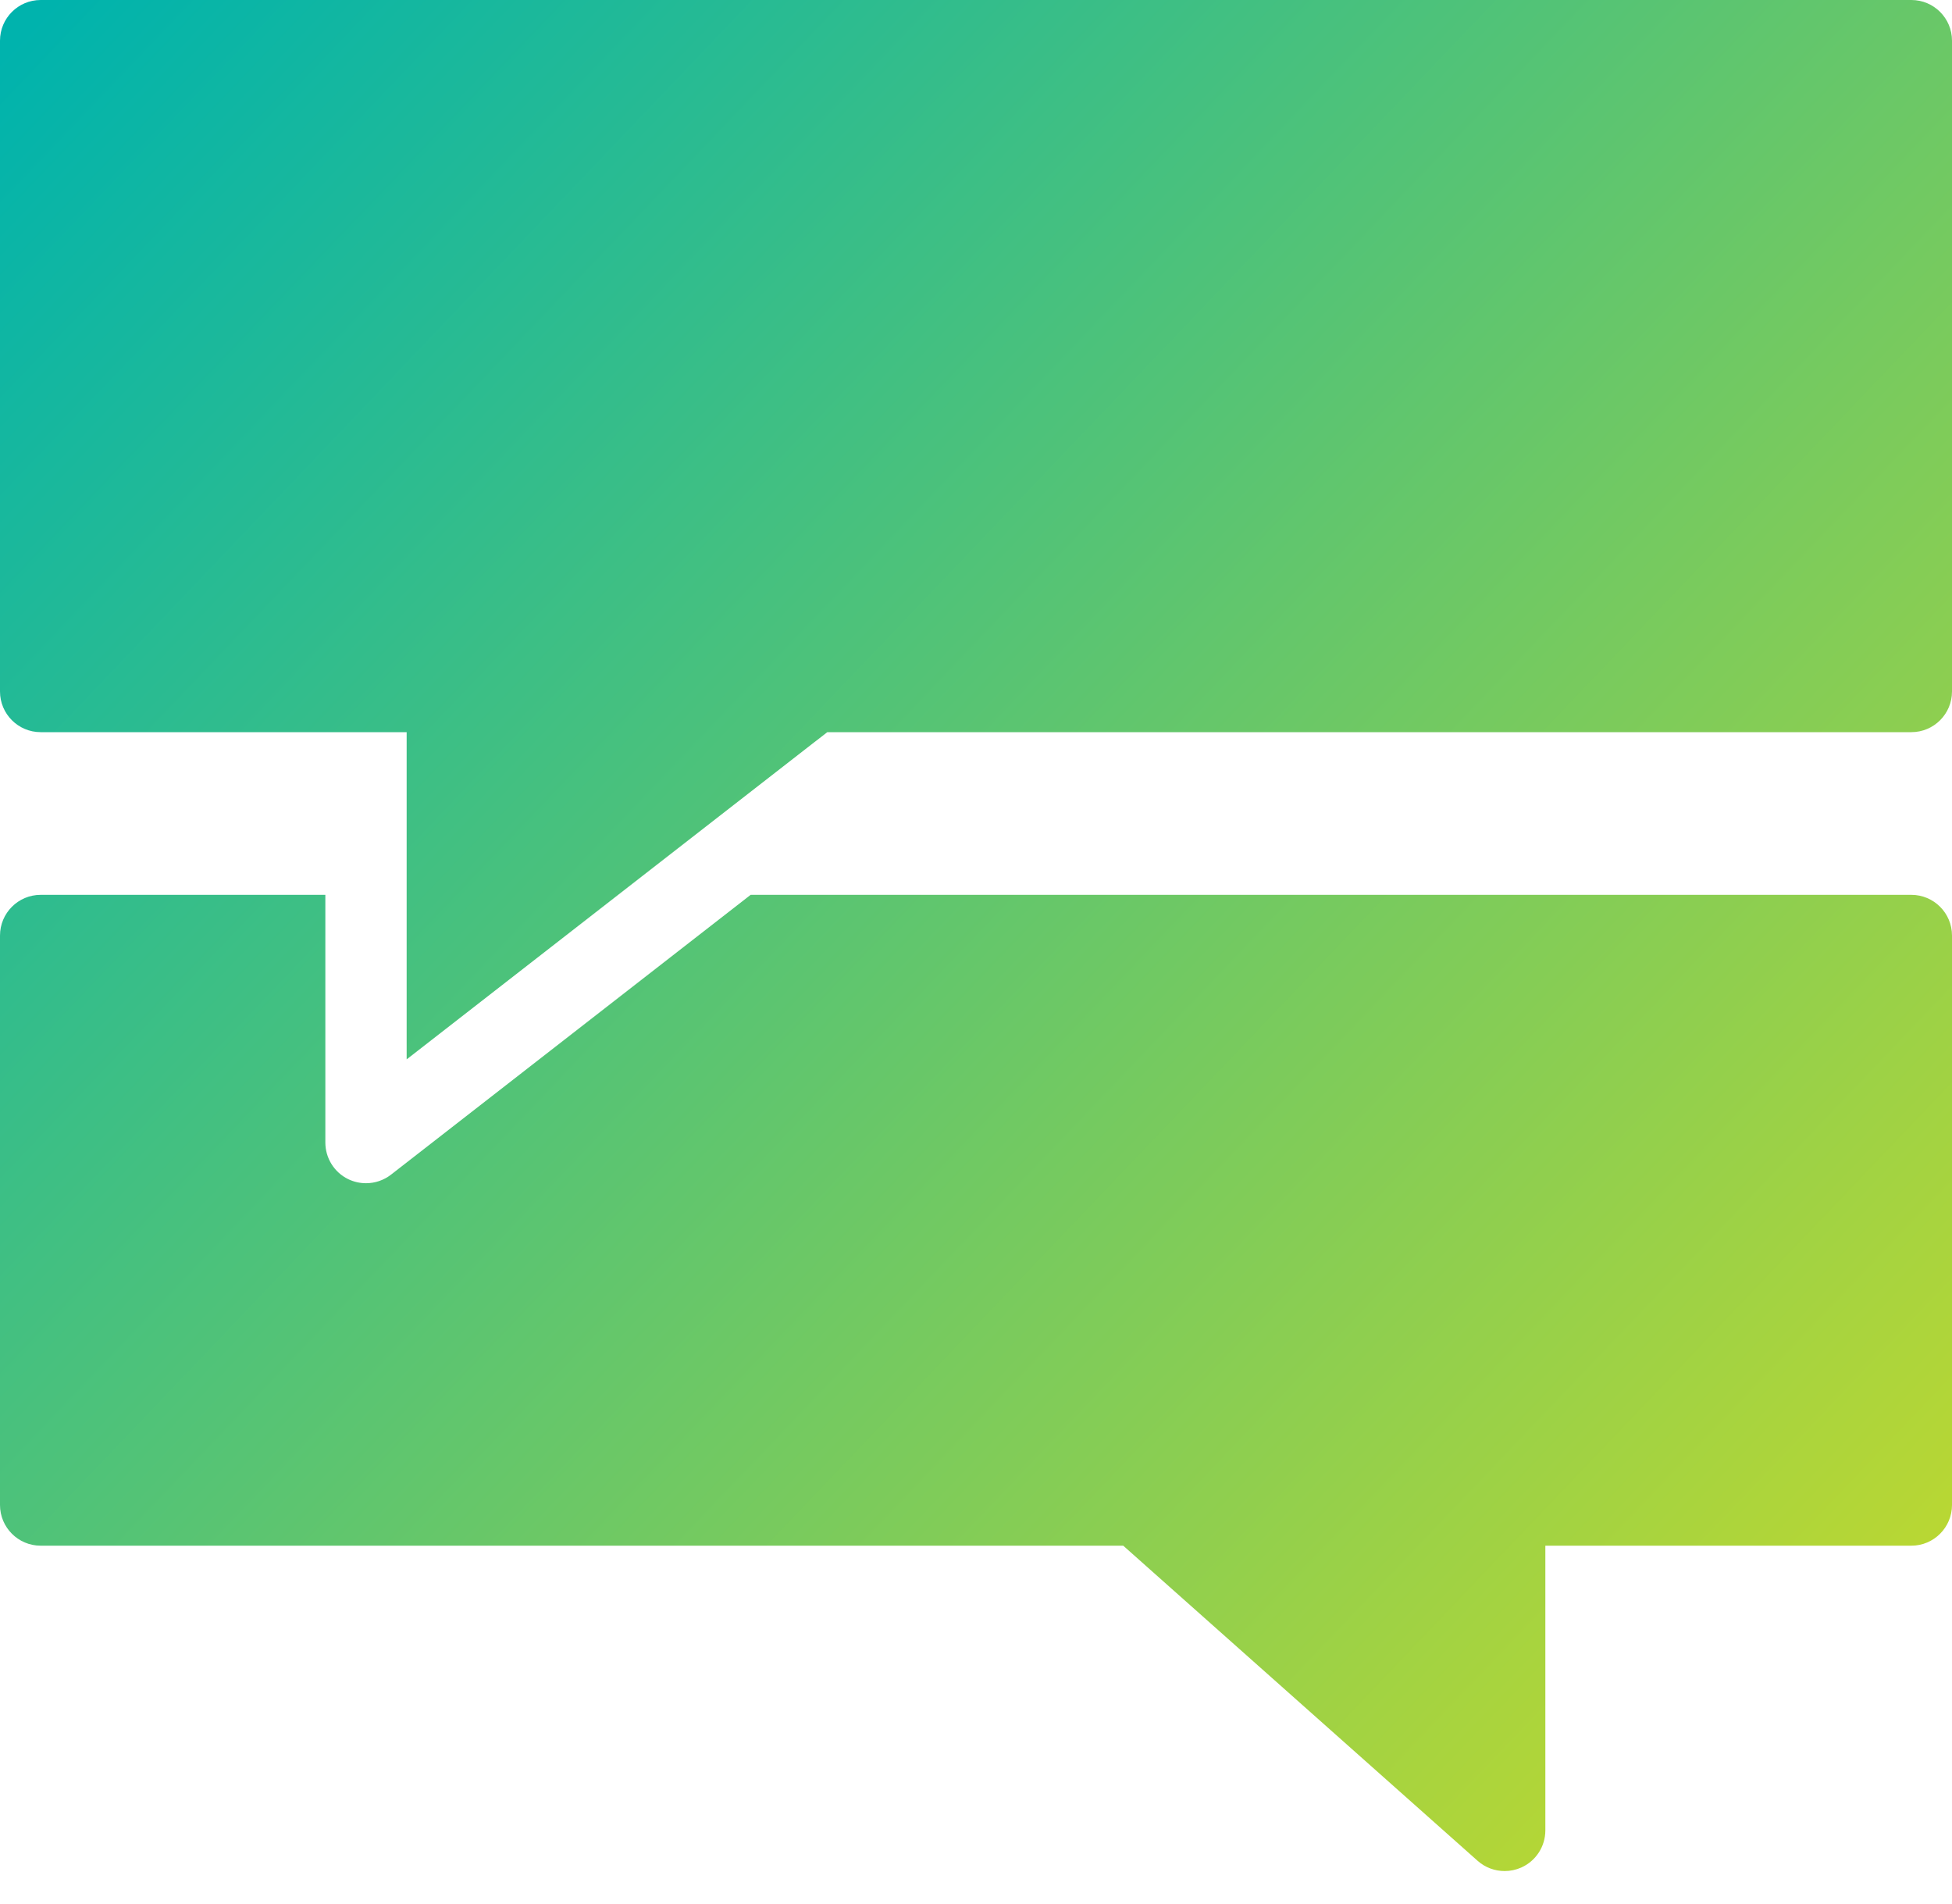 <?xml version="1.0" encoding="UTF-8"?>
<svg width="40px" height="39px" viewBox="0 0 40 39" version="1.1" xmlns="http://www.w3.org/2000/svg" xmlns:xlink="http://www.w3.org/1999/xlink">
    <title>C1DEADF9-BFAC-4E20-8BDB-7F2CCFD9C52D</title>
    <defs>
        <linearGradient x1="0%" y1="4.08%" x2="100%" y2="95.92%" id="linearGradient-1">
            <stop stop-color="#00B3AD" offset="0%"></stop>
            <stop stop-color="#C8DA29" offset="100%"></stop>
        </linearGradient>
    </defs>
    <g id="stream_online_22_05" stroke="none" stroke-width="1" fill="none" fill-rule="evenodd">
        <g id="stream_desktop_RMS_30_06" transform="translate(-251, -3062)" fill="url(#linearGradient-1)">
            <g id="jak_to_dziala" transform="translate(251, 1960)">
                <g id="czat" transform="translate(0, 1102)">
                    <g id="icon_czat" transform="translate(0, -0)">
                        <path d="M6.667,18.333 L6.667,23.407 C6.667,23.726 6.848,24.017 7.134,24.157 C7.25,24.213 7.375,24.241 7.5,24.241 C7.682,24.241 7.862,24.182 8.012,24.066 L8.012,24.066 L15.382,18.333 L39.167,18.333 C39.627,18.333 40,18.707 40,19.167 L40,19.167 L40,30.833 C40,31.293 39.627,31.667 39.167,31.667 L39.167,31.667 L31.667,31.667 L31.667,37.5 C31.667,37.828 31.474,38.126 31.175,38.26 C31.065,38.309 30.949,38.333 30.833,38.333 C30.633,38.333 30.435,38.262 30.279,38.123 L30.279,38.123 L23.017,31.667 L0.833,31.667 C0.373,31.667 0,31.293 0,30.833 L0,30.833 L0,19.167 C0,18.707 0.373,18.333 0.833,18.333 L0.833,18.333 L6.667,18.333 Z M39.167,-6.1284311e-13 C39.627,-6.1284311e-13 40,0.373 40,0.833 L40,0.833 L40,14.167 C40,14.627 39.627,15 39.167,15 L39.167,15 L16.953,15 L16.728,15.175 L16.728,15.175 L16.727,15.175 L8.333,21.704 L8.333,15 L0.833,15 C0.373,15 0,14.627 0,14.167 L0,14.167 L0,0.833 C0,0.373 0.373,-6.1284311e-13 0.833,-6.1284311e-13 L0.833,-6.1284311e-13 Z" id="Combined-Shape"></path>
                    </g>
                </g>
            </g>
        </g>
    </g>
</svg>